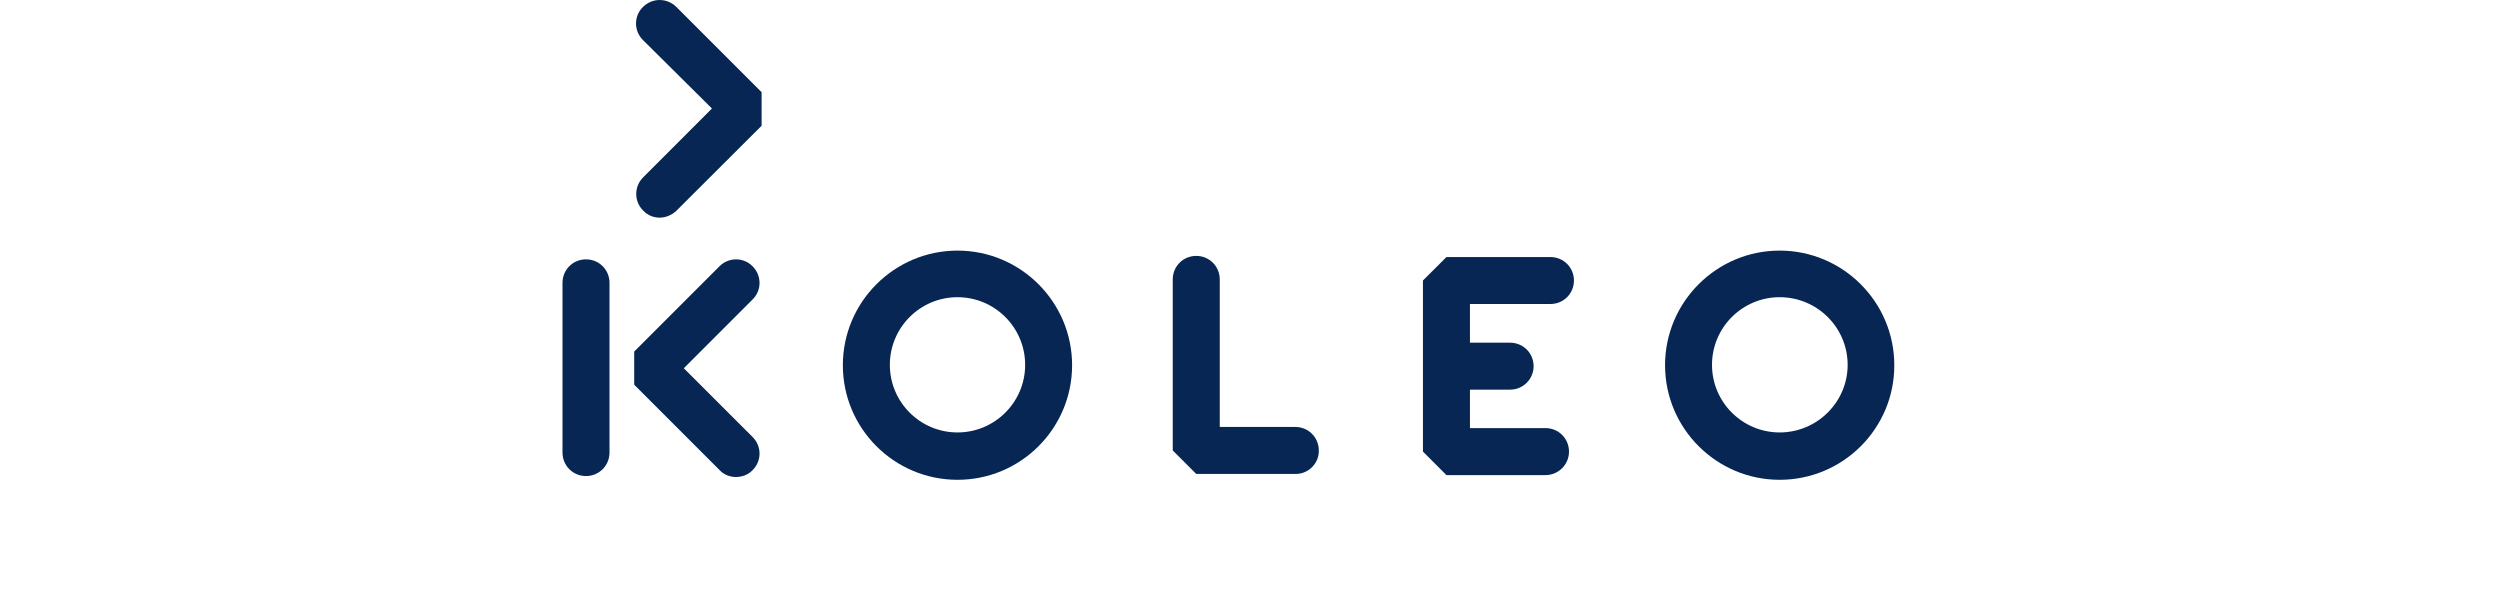 <svg xmlns="http://www.w3.org/2000/svg" width="50" height="12" viewBox="0 0 50 12" fill="none"><path d="M13.193 4.353C13.072 4.353 12.955 4.307 12.864 4.212C12.678 4.027 12.678 3.731 12.864 3.546L14.239 2.17L12.86 0.802C12.674 0.617 12.674 0.321 12.86 0.139C13.046 -0.046 13.341 -0.046 13.527 0.139L15.232 1.844V2.515L13.527 4.216C13.436 4.303 13.311 4.353 13.193 4.353Z" fill="#072653"/><path d="M14.718 9.54C14.597 9.54 14.476 9.494 14.389 9.399L12.684 7.694V7.031L14.389 5.326C14.574 5.141 14.87 5.141 15.052 5.326C15.237 5.512 15.237 5.807 15.052 5.989L13.676 7.365L15.052 8.74C15.237 8.926 15.237 9.218 15.052 9.403C14.961 9.498 14.84 9.54 14.718 9.54Z" fill="#072653"/><path d="M19.15 5.944C18.403 5.944 17.797 6.55 17.797 7.297C17.797 8.043 18.403 8.649 19.15 8.649C19.896 8.649 20.503 8.043 20.503 7.297C20.503 6.55 19.896 5.944 19.15 5.944ZM19.15 9.596C17.884 9.596 16.857 8.57 16.857 7.304C16.857 6.039 17.888 5.012 19.15 5.012C20.415 5.012 21.442 6.042 21.442 7.304C21.442 8.57 20.415 9.596 19.15 9.596Z" fill="#072653"/><path d="M35.593 5.944C34.847 5.944 34.24 6.55 34.24 7.297C34.24 8.043 34.847 8.649 35.593 8.649C36.34 8.649 36.953 8.043 36.953 7.297C36.953 6.55 36.343 5.944 35.593 5.944ZM35.593 9.596C34.331 9.596 33.301 8.57 33.301 7.304C33.301 6.039 34.331 5.012 35.593 5.012C36.859 5.012 37.886 6.042 37.886 7.304C37.889 8.57 36.859 9.596 35.593 9.596Z" fill="#072653"/><path d="M25.914 9.479H23.925L23.455 9.009V5.588C23.455 5.326 23.663 5.118 23.925 5.118C24.186 5.118 24.395 5.326 24.395 5.588V8.539H25.907C26.168 8.539 26.376 8.748 26.376 9.009C26.384 9.263 26.172 9.479 25.914 9.479Z" fill="#072653"/><path d="M30.91 9.502H28.929L28.459 9.032V5.61L28.929 5.141H31.009C31.27 5.141 31.479 5.349 31.479 5.61C31.479 5.872 31.27 6.08 31.009 6.08H29.399V8.562H30.91C31.172 8.562 31.38 8.771 31.38 9.032C31.38 9.293 31.168 9.502 30.91 9.502Z" fill="#072653"/><path d="M11.72 9.521C11.458 9.521 11.25 9.313 11.25 9.051V5.656C11.25 5.395 11.458 5.187 11.72 5.187C11.981 5.187 12.19 5.395 12.19 5.656V9.051C12.19 9.313 11.981 9.521 11.72 9.521Z" fill="#072653"/><path d="M30.202 7.793H28.929C28.667 7.793 28.459 7.585 28.459 7.323C28.459 7.062 28.667 6.854 28.929 6.854H30.202C30.463 6.854 30.672 7.062 30.672 7.323C30.672 7.585 30.46 7.793 30.202 7.793Z" fill="#072653"/></svg>